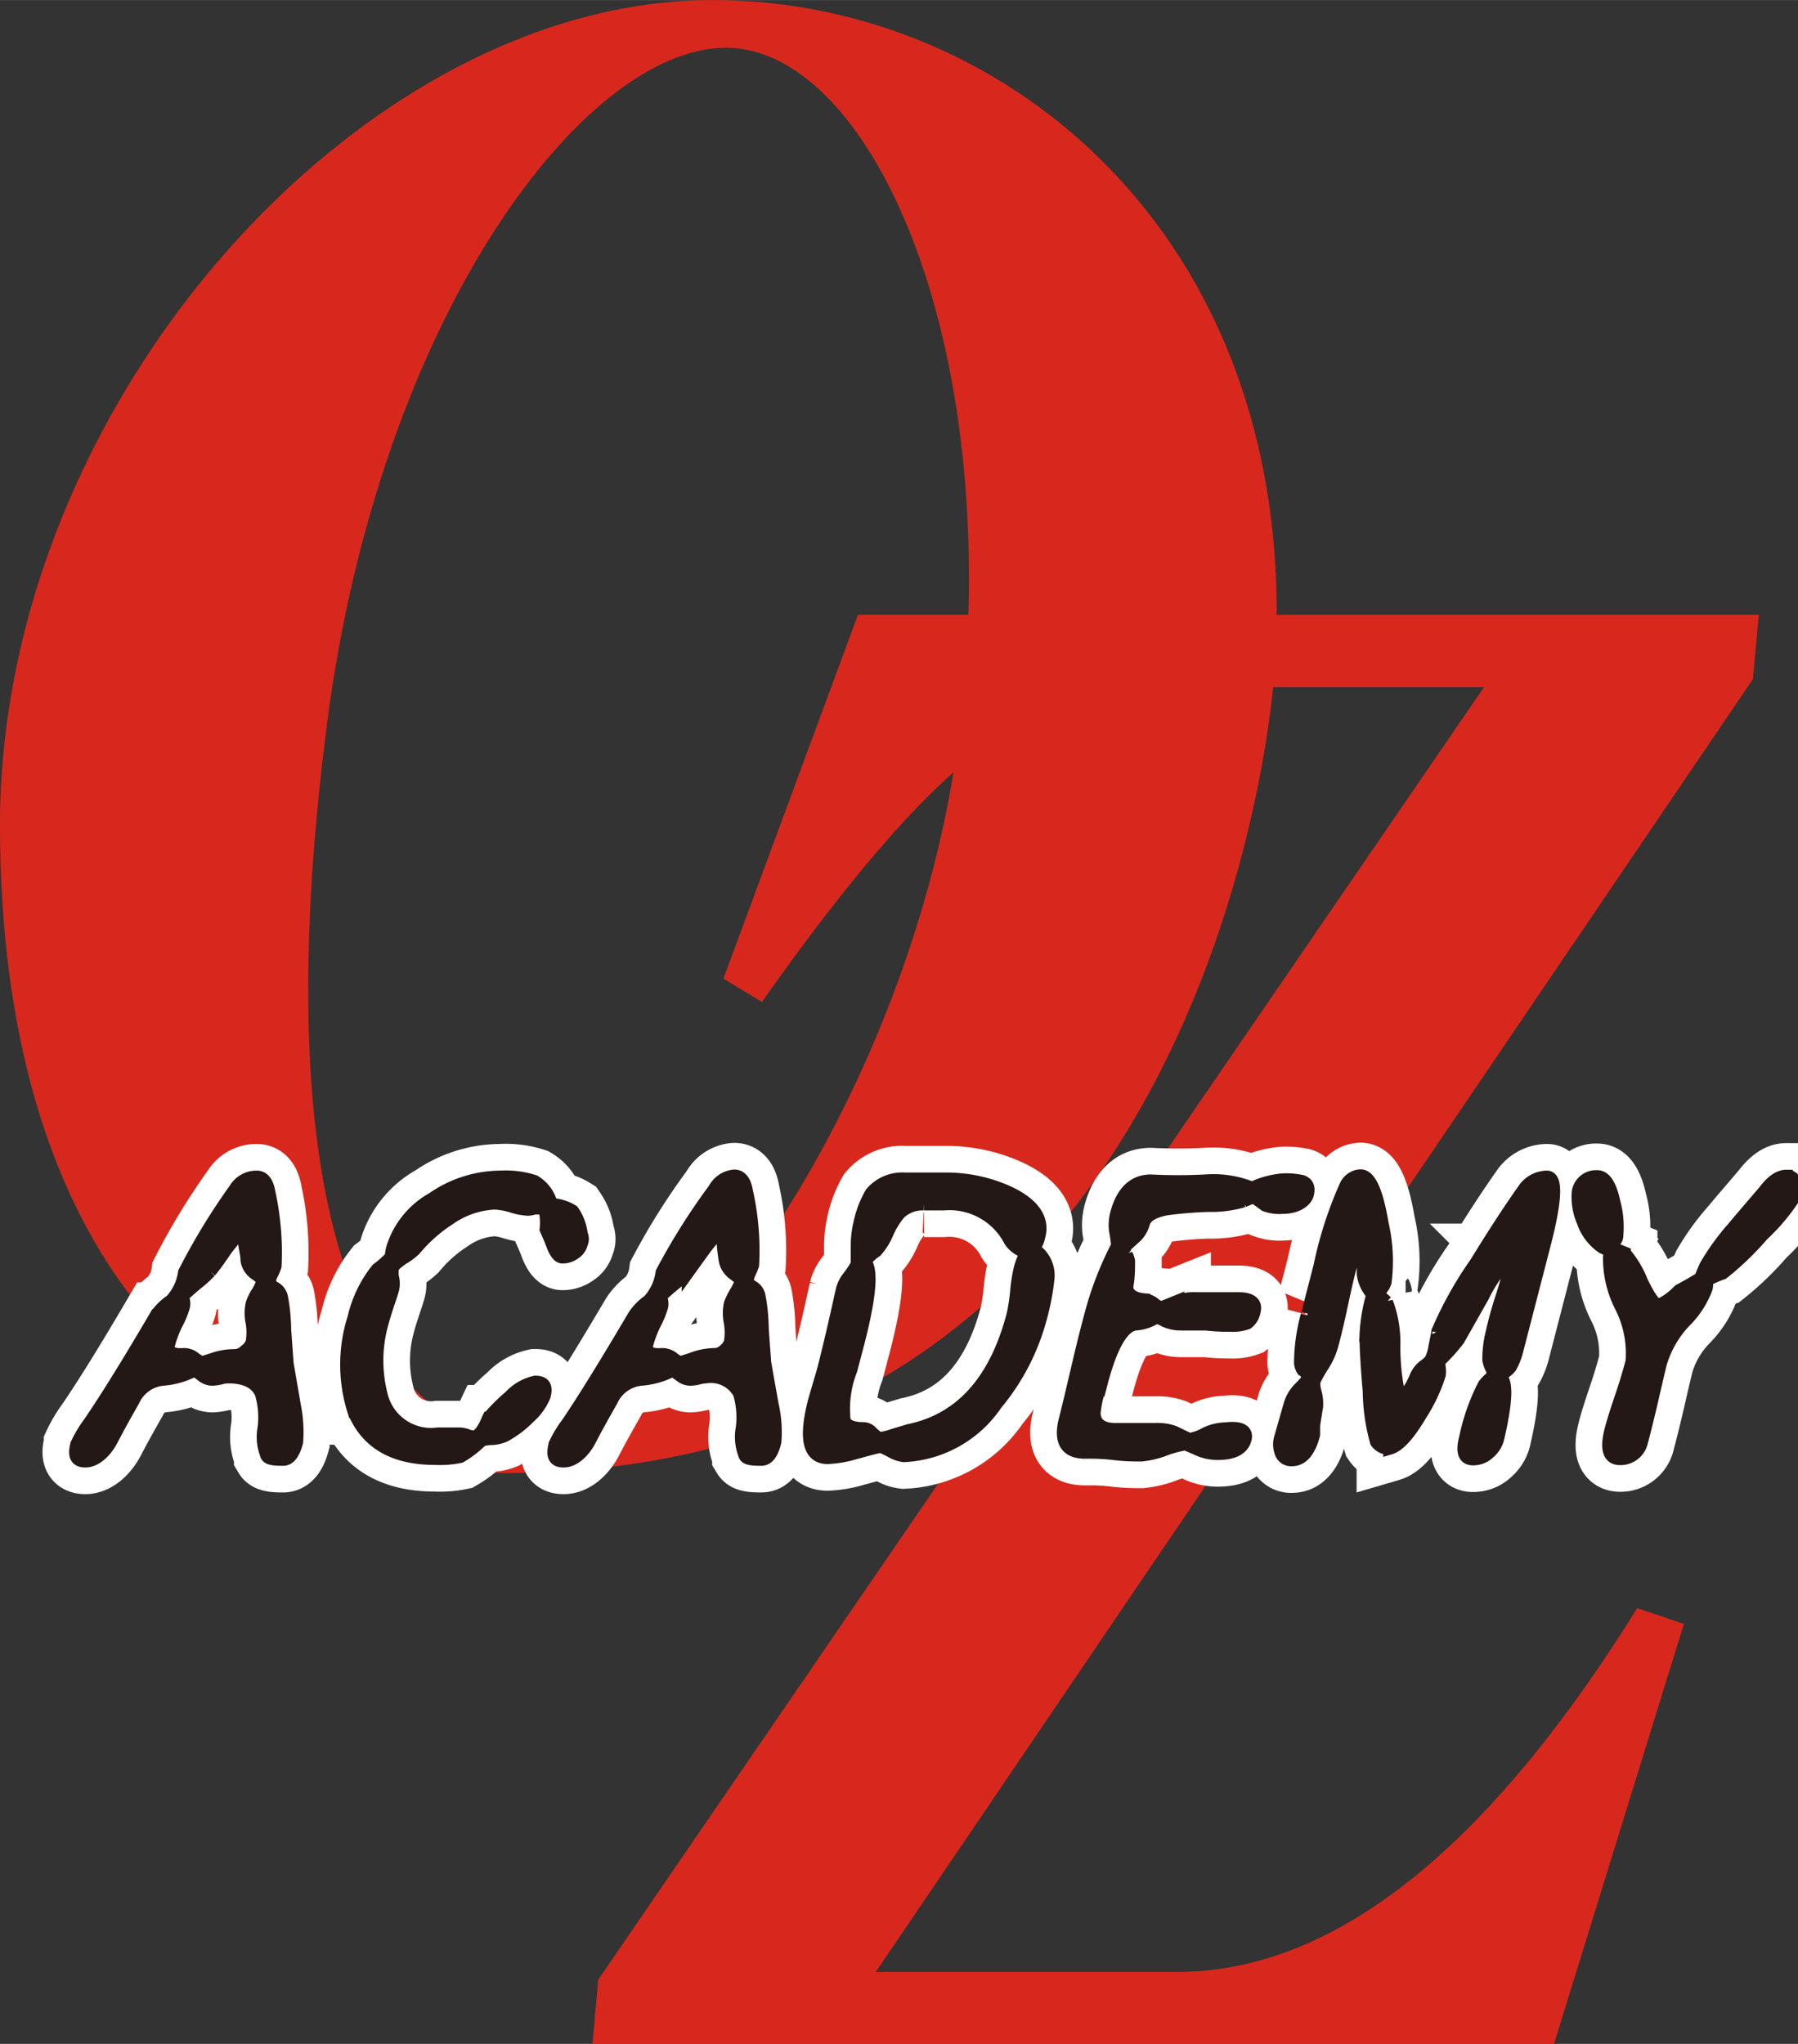 <svg viewBox="0 0 84.034 95.49" xmlns="http://www.w3.org/2000/svg" width="2200" height="2500"><rect x="0" y="0" width="84.034" height="95.49" fill="#333333" stroke="none"/><path d="M33.29 0C16.89 0 0 18.76 0 38.55s9.59 30.27 23.58 30.27c31.53 0 35.68-32.82 36-37.6C60.9 11.47 47.28 0 33.29 0zm11.64 33.45C43 51 31.21 67.19 24.61 67.19s-12.5-8.88-9.32-33.42c2.47-19 12-31.54 18.64-31.54s12.94 13.42 11 31.22z" fill="#d8281d"/><path d="M78.7 75.87l-6.07 19.62H27.69l.27-3 41.4-60.39H56.42q-6.22 0-10 2.53-4.2 2.79-10.81 12.18l-1.8-1.09 6.29-17h42.1l-.27 3-41 60.41H55c7.94 0 15.11-6.69 21.52-17z" fill="#d8281d"/><g fill="none" stroke="#fff" stroke-width="3.11"><path d="M13.86 67.36c-.14.54-.35.81-.62.81s-.66 0-.75-.15a2.26 2.26 0 0 1-.14-1.32 4 4 0 0 0-.13-1.6c-.23-.52-.75-.78-1.57-.78a1.48 1.48 0 0 0-.36.06 2.24 2.24 0 0 1-.37.05.78.78 0 0 1-.42-.14 3.62 3.62 0 0 0-.41-.29 3.7 3.7 0 0 1-1.48.43 1.71 1.71 0 0 0-1.39 1c-.34.6-.68 1.2-1 1.82s-.8 1-1.23 1-.53-.26-.39-.78a5.89 5.89 0 0 1 .6-1q1.17-1.71 3.1-5a2.59 2.59 0 0 1 .7-.69 2.44 2.44 0 0 0 .63-1.33A30.56 30.56 0 0 1 11 55.56a1.15 1.15 0 0 1 1-.56c.29 0 .48.23.56.7a13.06 13.06 0 0 1 .29 3.45 2.28 2.28 0 0 1-.12.3 1.38 1.38 0 0 0-.13.31c0 .15 0 .29.22.41a.65.65 0 0 1 .33.43 8.91 8.91 0 0 1 .15 1.53c.07 1 .11 1.48.11 1.53s.13.76.34 2a6.22 6.22 0 0 1 .11 1.7zm-2.07-4.65a2.77 2.77 0 0 0 0-.92 2.09 2.09 0 0 1 0-.88 2.33 2.33 0 0 1 .28-.56 2.64 2.64 0 0 0 .24-.54 2.05 2.05 0 0 0-.35-.3.93.93 0 0 1-.41-.63c0-.24-.07-.48-.1-.72s-.07-.57-.15-.57-.37.27-.76.8c-.25.37-.49.71-.73 1a5.94 5.94 0 0 1-.68.61c-.37.32-.56.49-.56.5a.63.63 0 0 0 0 .27.61.61 0 0 1 0 .27 4.34 4.34 0 0 1-.35.84 5.42 5.42 0 0 0-.33.87q-.09.36.06.45a1.26 1.26 0 0 0 .61.09.76.76 0 0 1 .48.14 2.7 2.7 0 0 0 .38.25l.57-.18a3 3 0 0 1 1.01-.16.73.73 0 0 0 .47-.22.86.86 0 0 0 .32-.41zM25.43 65.21a2.73 2.73 0 0 1-.72 1 4.83 4.83 0 0 1-1.14.86 1.77 1.77 0 0 1-.54.13c-.3 0-.47.06-.52.07a4.81 4.81 0 0 1-1 .77 4.7 4.7 0 0 1-1.18.09q-2.88 0-3.78-2.19a7.17 7.17 0 0 1 0-4.37 5.68 5.68 0 0 1 1.09-2.26 4.69 4.69 0 0 0 .66-.59 1.53 1.53 0 0 1 .07-.45A4 4 0 0 1 20.24 56a5.57 5.57 0 0 1 3.14-1 4.36 4.36 0 0 1 1.59.2 1.7 1.7 0 0 1 .79 1.08 2.08 2.08 0 0 1 1 .31 2.36 2.36 0 0 1 .4 1.07.52.52 0 0 1 0 .45.71.71 0 0 1-.32.43.93.93 0 0 1-.55.18c-.16 0-.31-.18-.45-.55s-.2-.49-.31-.74a2.83 2.83 0 0 0-.07-1h-.48a1.27 1.27 0 0 1-.3.06 3 3 0 0 1-.77-.15 3.21 3.21 0 0 0-.79-.14 4 4 0 0 0-2.11.72 7.14 7.14 0 0 0-1.64 1.45 3.07 3.07 0 0 1-.57.42c-.28.2-.43.34-.45.41a1.18 1.18 0 0 0 0 .52 1.2 1.2 0 0 1 0 .49q-.06.23-.24.75c-.11.34-.19.59-.23.75a6.45 6.45 0 0 0-.08 3.42A2.4 2.4 0 0 0 20.47 67h1a1.18 1.18 0 0 1 .36.07.88.88 0 0 0 .31.07c.14 0 .29-.12.44-.36s.18-.35.26-.52a8.36 8.36 0 0 1 1-1 2.25 2.25 0 0 1 1.18-.68c.41 0 .52.21.41.63zM36.21 67.36c-.13.54-.34.81-.62.81s-.66 0-.75-.15a2.26 2.26 0 0 1-.14-1.32 4 4 0 0 0-.13-1.6 1.52 1.52 0 0 0-1.57-.78 1.62 1.62 0 0 0-.37.06 2 2 0 0 1-.36.05.73.73 0 0 1-.42-.14l-.4-.29a3.74 3.74 0 0 1-1.49.43 1.72 1.72 0 0 0-1.39 1c-.34.6-.68 1.2-1 1.82s-.79 1-1.23 1-.52-.26-.39-.78a5.56 5.56 0 0 1 .61-1q1.15-1.71 3.09-5a2.67 2.67 0 0 1 .68-.69 2.45 2.45 0 0 0 .62-1.33 30.56 30.56 0 0 1 2.45-3.89 1.15 1.15 0 0 1 .92-.61c.29 0 .48.23.56.7a12.61 12.61 0 0 1 .29 3.45 2.28 2.28 0 0 1-.12.3 1.88 1.88 0 0 0-.12.31c0 .15 0 .29.22.41a.63.63 0 0 1 .32.43 8.91 8.91 0 0 1 .15 1.53c.07 1 .11 1.48.11 1.53s.13.76.35 2a5.72 5.72 0 0 1 .13 1.75zm-2.07-4.65a2.77 2.77 0 0 0 0-.92 2.09 2.09 0 0 1 0-.88 3.5 3.5 0 0 1 .28-.56 2.83 2.83 0 0 0 .25-.54 3.67 3.67 0 0 0-.36-.3 1 1 0 0 1-.41-.63q-.06-.36-.09-.72c0-.38-.07-.57-.16-.57s-.37.27-.76.8l-.72 1a8.81 8.81 0 0 1-.68.61c-.38.32-.57.49-.57.5a.53.53 0 0 0 0 .27.77.77 0 0 1 0 .27 4.34 4.34 0 0 1-.35.84 5.42 5.42 0 0 0-.33.87q-.09.36.06.45a1.29 1.29 0 0 0 .61.09.81.81 0 0 1 .49.14 2.86 2.86 0 0 0 .37.25l.57-.18a3 3 0 0 1 1.08-.21.71.71 0 0 0 .47-.22.8.8 0 0 0 .25-.36zM48.62 61.58a10.44 10.44 0 0 1-2.07 4A5.49 5.49 0 0 1 42.24 68a1.49 1.49 0 0 1-.54-.18 4.53 4.53 0 0 0-.52-.25c-.14 0-.55.12-1.22.3a5.18 5.18 0 0 1-1.28.22q-1.27 0-.63-2.55c.06-.23.15-.52.25-.87l.18-.61c.26-1 .56-2.29.89-3.79a1.53 1.53 0 0 1 .31-.61 5.1 5.1 0 0 0 .39-.59v-.9a4.68 4.68 0 0 1 .12-1 4.75 4.75 0 0 1 .54-1.42 1.88 1.88 0 0 1 1.57-.66h1.9a7 7 0 0 1 3 .66c1.11.54 1.56 1.22 1.35 2a1.3 1.3 0 0 1-.28.59 1.44 1.44 0 0 1 .7 1.42 11.11 11.11 0 0 1-.35 1.82zm-1.26-.18a9.18 9.18 0 0 0 .16-1.06 7.44 7.44 0 0 1 .17-1.08 3.54 3.54 0 0 1 .21-.58c0-.13-.09-.24-.28-.34a1.22 1.22 0 0 1-.4-.38 3.2 3.2 0 0 0-3.12-1.72h-.91a1.57 1.57 0 0 0-1.16.43 3.84 3.84 0 0 0-.56.9 3 3 0 0 1-.53.86 2.37 2.37 0 0 0-.54.5q.54.52-.3 3.78L39.76 64a5 5 0 0 0-.31 2.39c.11.24.41.36.89.36a.51.51 0 0 1 .39.18 3.55 3.55 0 0 0 .34.29 2.88 2.88 0 0 0 .68-.16l.73-.22c2.44-.5 4.07-2.32 4.88-5.44zM58.19 67.23c-.12.45-.55.67-1.29.67a2.26 2.26 0 0 1-1-.24l-.49-.21a4.83 4.83 0 0 0-1 .27 4.2 4.2 0 0 1-1.07.25c-.31 0-.74 0-1.31-.07s-1-.06-1.32-.06c-.87 0-1.18-.51-.91-1.54.15-.58.35-1.44.62-2.59s.49-2 .65-2.57a15.47 15.47 0 0 1 1.17-2.94 6.17 6.17 0 0 0-.1-.72 2.09 2.09 0 0 1 .05-.76c.26-1 .79-1.54 1.6-1.54a24.94 24.94 0 0 0 2.55 0 4.76 4.76 0 0 1 2.18.34 4.17 4.17 0 0 1 1.42-.39 3.51 3.51 0 0 1 .9.07c.25.08.34.28.26.59s-.49.61-1.14.61a1.89 1.89 0 0 1-.83-.11 8.73 8.73 0 0 0-.55-.39l-.47.2a5.31 5.31 0 0 1-1.64.21 19 19 0 0 0-1.95.16c-.64.12-1 .35-1.09.69a1.36 1.36 0 0 1-.32.57l-.32.29a1 1 0 0 0-.28.32s0 .15.13.29a1.17 1.17 0 0 1 .1.27c0 .37 0 .75-.07 1.13s.24.65.78.7a.83.83 0 0 1 .47.18.78.78 0 0 0 .33.18c.12 0 .39-.13.79-.29a2.41 2.41 0 0 1 .84-.12h2c.58 0 .83.2.73.58a.86.86 0 0 1-.32.54 1.9 1.9 0 0 1-.75.11c-.27 0-.67 0-1.18-.06h-1.17a1.78 1.78 0 0 1-.75-.16 1.23 1.23 0 0 0-.41-.16 2 2 0 0 1-.94.32c-.62.05-1.17 1-1.64 2.81a5.19 5.19 0 0 0-.32 1.34c0 .53.37.79 1 .79h1.89a2.25 2.25 0 0 1 .86.13l.7.34a2.2 2.2 0 0 0 .72-.25 2.27 2.27 0 0 1 1-.25c.7-.08.98.1.89.47zM70 67.18a1.27 1.27 0 0 1-.41.67 1.05 1.05 0 0 1-.75.3c-.4 0-.51-.33-.33-1a9.49 9.49 0 0 1 .87-2.45 2.2 2.2 0 0 1 .21-.23c.13-.12.21-.2.22-.25a1 1 0 0 0-.11-.34 1.63 1.63 0 0 1-.11-.34 5 5 0 0 1 .15-1.26c.09-.41.24-1 .45-1.64s.36-1.24.39-1.36c.1-.37.11-.56 0-.56a7.21 7.21 0 0 0-1.29 1.85l-1.13 2a8.15 8.15 0 0 1-.9 1 1 1 0 0 0 0 .33 1.13 1.13 0 0 1 0 .34 7.84 7.84 0 0 1-.89 1.87c-.54.91-1 1.42-1.41 1.54a.68.68 0 0 1-.62-.29A9.16 9.16 0 0 1 64 65c-.1-1.16-.15-2-.15-2.62a8 8 0 0 1 .29-1.8v-.14a1.73 1.73 0 0 1-.42-.92v-.7c0-.24-.1-.54-.19-.54s-.26.27-.4.79-.25 1-.44 1.89-.34 1.49-.45 1.9a3.54 3.54 0 0 1-.47 1 7.12 7.12 0 0 0-.37.67 1.52 1.52 0 0 0 .07.55 2 2 0 0 1 .06.63c-.05.3-.1.6-.14.88V67.02c-.2.78-.55 1.17-1 1.17a.49.49 0 0 1-.52-.36 1.07 1.07 0 0 1 0-.7l.44-1.54a1.8 1.8 0 0 1 .48-.76 3.61 3.61 0 0 0 .37-.43.54.54 0 0 0-.26-.4.7.7 0 0 1-.11-.32 8.56 8.56 0 0 1 .31-2.23c-.06.25.14-.52.6-2.3a18.11 18.11 0 0 1 1.21-3.75.79.79 0 0 1 .68-.46c.42 0 .75.74 1 2.22a7.79 7.79 0 0 1 .14 2.74.86.86 0 0 1-.16.29.85.85 0 0 0-.13.25s0 .11.16.22l.2.18a5.29 5.29 0 0 1 .34 2 10.61 10.61 0 0 0 .27 2.49.1.1 0 0 0 .08 0s.13-.08.26-.23a3.37 3.37 0 0 0 .43-.76 1.22 1.22 0 0 1 .4-.52 1.25 1.25 0 0 0 .31-.29 2.14 2.14 0 0 0 .18-.61c.11-.54.16-.78.14-.72A17.64 17.64 0 0 1 69 59c.78-1.27 1.51-2.4 2.21-3.39A1.32 1.32 0 0 1 72.3 55c.45 0 .41 1.06-.14 3.17L70.91 63a3.21 3.21 0 0 1-.32.85 1.09 1.09 0 0 1-.29.26c-.13.09-.19.15-.21.2.35.21.3 1.18-.09 2.87zM84 55.68a9.33 9.33 0 0 1-1.63 2 13.55 13.55 0 0 1-1.86 1.79 5.23 5.23 0 0 0-.77.34.89.89 0 0 1 0 .36 4.22 4.22 0 0 1-1 1.55 4.84 4.84 0 0 0-1.15 2q-.15.62-.42 1.8c-.19.8-.34 1.41-.45 1.81a1 1 0 0 1-1 .81c-.51 0-.65-.44-.42-1.33.09-.36.26-.89.5-1.6s.39-1.25.48-1.59a4.81 4.81 0 0 0-.5-2.57 4.93 4.93 0 0 1-.55-2.32.82.82 0 0 1 .1-.25l-.46-.24a2.36 2.36 0 0 1-.87-1.17 2.86 2.86 0 0 1-.23-1.39.84.84 0 0 1 .88-.7c.35 0 .6.39.77 1.17a4.36 4.36 0 0 1 .14 1.56c0 .06 0 .14-.08.24a.89.89 0 0 0-.07.18.22.22 0 0 0 .15.27l.35.14a4.6 4.6 0 0 1 .81 1.35c.35.72.61 1.08.77 1.08s.57-.23 1-.67c.27-.14.6-.33 1-.57.06-.17.14-.36.24-.58A11 11 0 0 1 81 57.39c.49-.59 1-1.17 1.48-1.74.35-.46.68-.69 1-.69a.41.41 0 0 1 .42.26.57.57 0 0 1 .1.46z"/></g><path d="M13.86 67.36c-.14.54-.35.81-.62.81s-.66 0-.75-.15a2.26 2.26 0 0 1-.14-1.32 4 4 0 0 0-.13-1.6c-.23-.52-.75-.78-1.57-.78a1.48 1.48 0 0 0-.36.06 2.24 2.24 0 0 1-.37.05.78.78 0 0 1-.42-.14 3.62 3.62 0 0 0-.41-.29 3.7 3.7 0 0 1-1.48.43 1.71 1.71 0 0 0-1.39 1c-.34.6-.68 1.2-1 1.82s-.8 1-1.23 1-.53-.26-.39-.78a5.89 5.89 0 0 1 .6-1q1.17-1.71 3.1-5a2.59 2.59 0 0 1 .7-.69 2.44 2.44 0 0 0 .63-1.33A30.56 30.56 0 0 1 11 55.56a1.15 1.15 0 0 1 1-.56c.29 0 .48.23.56.7a13.06 13.06 0 0 1 .29 3.45 2.28 2.28 0 0 1-.12.3 1.38 1.38 0 0 0-.13.31c0 .15 0 .29.22.41a.65.65 0 0 1 .33.43 8.91 8.91 0 0 1 .15 1.53c.07 1 .11 1.48.11 1.53s.13.76.34 2a6.22 6.22 0 0 1 .11 1.7zm-2.07-4.65a2.77 2.77 0 0 0 0-.92 2.09 2.09 0 0 1 0-.88 2.33 2.33 0 0 1 .28-.56 2.64 2.64 0 0 0 .24-.54 2.05 2.05 0 0 0-.35-.3.93.93 0 0 1-.41-.63c0-.24-.07-.48-.1-.72s-.07-.57-.15-.57-.37.27-.76.8c-.25.37-.49.71-.73 1a5.94 5.94 0 0 1-.68.61c-.37.32-.56.49-.56.5a.63.63 0 0 0 0 .27.61.61 0 0 1 0 .27 4.34 4.34 0 0 1-.35.84 5.42 5.42 0 0 0-.33.87q-.09.36.06.45a1.26 1.26 0 0 0 .61.09.76.76 0 0 1 .48.14 2.7 2.7 0 0 0 .38.25l.57-.18a3 3 0 0 1 1.01-.16.73.73 0 0 0 .47-.22.86.86 0 0 0 .32-.41zM25.43 65.21a2.73 2.73 0 0 1-.72 1 4.83 4.83 0 0 1-1.14.86 1.77 1.77 0 0 1-.54.13c-.3 0-.47.06-.52.07a4.81 4.81 0 0 1-1 .77 4.7 4.7 0 0 1-1.18.09q-2.88 0-3.78-2.19a7.17 7.17 0 0 1 0-4.37 5.68 5.68 0 0 1 1.09-2.26 4.69 4.69 0 0 0 .66-.59 1.53 1.53 0 0 1 .07-.45A4 4 0 0 1 20.24 56a5.57 5.57 0 0 1 3.14-1 4.36 4.36 0 0 1 1.59.2 1.7 1.7 0 0 1 .79 1.08 2.08 2.08 0 0 1 1 .31 2.36 2.36 0 0 1 .4 1.07.52.52 0 0 1 0 .45.71.71 0 0 1-.32.43.93.93 0 0 1-.55.18c-.16 0-.31-.18-.45-.55s-.2-.49-.31-.74a2.83 2.83 0 0 0-.07-1h-.48a1.27 1.27 0 0 1-.3.06 3 3 0 0 1-.77-.15 3.21 3.21 0 0 0-.79-.14 4 4 0 0 0-2.11.72 7.14 7.14 0 0 0-1.64 1.45 3.07 3.07 0 0 1-.57.42c-.28.2-.43.34-.45.41a1.18 1.18 0 0 0 0 .52 1.2 1.2 0 0 1 0 .49q-.06.23-.24.75c-.11.34-.19.59-.23.75a6.45 6.45 0 0 0-.08 3.42A2.4 2.4 0 0 0 20.47 67h1a1.18 1.18 0 0 1 .36.07.88.88 0 0 0 .31.07c.14 0 .29-.12.44-.36s.18-.35.26-.52a8.36 8.36 0 0 1 1-1 2.25 2.25 0 0 1 1.18-.68c.41 0 .52.21.41.63zM36.21 67.36c-.13.54-.34.81-.62.81s-.66 0-.75-.15a2.26 2.26 0 0 1-.14-1.32 4 4 0 0 0-.13-1.6 1.52 1.52 0 0 0-1.57-.78 1.62 1.62 0 0 0-.37.06 2 2 0 0 1-.36.05.73.73 0 0 1-.42-.14l-.4-.29a3.74 3.74 0 0 1-1.49.43 1.72 1.72 0 0 0-1.39 1c-.34.6-.68 1.2-1 1.82s-.79 1-1.23 1-.52-.26-.39-.78a5.56 5.56 0 0 1 .61-1q1.15-1.71 3.09-5a2.67 2.67 0 0 1 .68-.69 2.45 2.45 0 0 0 .62-1.33 30.56 30.56 0 0 1 2.45-3.89 1.15 1.15 0 0 1 .92-.61c.29 0 .48.23.56.7a12.61 12.61 0 0 1 .29 3.45 2.28 2.28 0 0 1-.12.3 1.88 1.88 0 0 0-.12.31c0 .15 0 .29.22.41a.63.63 0 0 1 .32.43 8.91 8.91 0 0 1 .15 1.53c.07 1 .11 1.48.11 1.53s.13.76.35 2a5.72 5.72 0 0 1 .13 1.75zm-2.07-4.65a2.77 2.77 0 0 0 0-.92 2.09 2.09 0 0 1 0-.88 3.5 3.5 0 0 1 .28-.56 2.83 2.83 0 0 0 .25-.54 3.67 3.67 0 0 0-.36-.3 1 1 0 0 1-.41-.63q-.06-.36-.09-.72c0-.38-.07-.57-.16-.57s-.37.27-.76.8l-.72 1a8.81 8.81 0 0 1-.68.61c-.38.32-.57.49-.57.5a.53.53 0 0 0 0 .27.77.77 0 0 1 0 .27 4.34 4.34 0 0 1-.35.84 5.42 5.42 0 0 0-.33.87q-.09.36.06.45a1.29 1.29 0 0 0 .61.09.81.81 0 0 1 .49.14 2.86 2.86 0 0 0 .37.25l.57-.18a3 3 0 0 1 1.08-.21.71.71 0 0 0 .47-.22.8.8 0 0 0 .25-.36zM48.62 61.58a10.44 10.44 0 0 1-2.07 4A5.49 5.49 0 0 1 42.24 68a1.49 1.49 0 0 1-.54-.18 4.53 4.53 0 0 0-.52-.25c-.14 0-.55.12-1.22.3a5.18 5.18 0 0 1-1.28.22q-1.27 0-.63-2.55c.06-.23.15-.52.25-.87l.18-.61c.26-1 .56-2.29.89-3.79a1.53 1.53 0 0 1 .31-.61 5.1 5.1 0 0 0 .39-.59v-.9a4.68 4.68 0 0 1 .12-1 4.75 4.75 0 0 1 .54-1.42 1.88 1.88 0 0 1 1.57-.66h1.9a7 7 0 0 1 3 .66c1.11.54 1.56 1.22 1.35 2a1.3 1.3 0 0 1-.28.59 1.44 1.44 0 0 1 .7 1.42 11.11 11.11 0 0 1-.35 1.82zm-1.26-.18a9.18 9.18 0 0 0 .16-1.06 7.44 7.44 0 0 1 .17-1.08 3.54 3.54 0 0 1 .21-.58c0-.13-.09-.24-.28-.34a1.22 1.22 0 0 1-.4-.38 3.2 3.2 0 0 0-3.12-1.72h-.91a1.57 1.57 0 0 0-1.16.43 3.84 3.84 0 0 0-.56.9 3 3 0 0 1-.53.86 2.37 2.37 0 0 0-.54.5q.54.52-.3 3.78L39.76 64a5 5 0 0 0-.31 2.39c.11.24.41.36.89.36a.51.51 0 0 1 .39.18 3.55 3.55 0 0 0 .34.29 2.88 2.88 0 0 0 .68-.16l.73-.22c2.44-.5 4.07-2.32 4.88-5.44zM58.19 67.23c-.12.45-.55.67-1.29.67a2.26 2.26 0 0 1-1-.24l-.49-.21a4.83 4.83 0 0 0-1 .27 4.2 4.2 0 0 1-1.07.25c-.31 0-.74 0-1.31-.07s-1-.06-1.32-.06c-.87 0-1.18-.51-.91-1.54.15-.58.35-1.44.62-2.59s.49-2 .65-2.57a15.47 15.47 0 0 1 1.17-2.94 6.17 6.17 0 0 0-.1-.72 2.09 2.09 0 0 1 .05-.76c.26-1 .79-1.54 1.6-1.54a24.94 24.94 0 0 0 2.55 0 4.76 4.76 0 0 1 2.18.34 4.17 4.17 0 0 1 1.42-.39 3.51 3.51 0 0 1 .9.07c.25.08.34.28.26.59s-.49.61-1.14.61a1.89 1.89 0 0 1-.83-.11 8.73 8.73 0 0 0-.55-.39l-.47.2a5.31 5.31 0 0 1-1.64.21 19 19 0 0 0-1.95.16c-.64.12-1 .35-1.09.69a1.36 1.36 0 0 1-.32.57l-.32.29a1 1 0 0 0-.28.32s0 .15.13.29a1.17 1.17 0 0 1 .1.27c0 .37 0 .75-.07 1.13s.24.65.78.7a.83.83 0 0 1 .47.18.78.78 0 0 0 .33.18c.12 0 .39-.13.79-.29a2.41 2.41 0 0 1 .84-.12h2c.58 0 .83.2.73.58a.86.86 0 0 1-.32.54 1.9 1.9 0 0 1-.75.11c-.27 0-.67 0-1.18-.06h-1.17a1.78 1.78 0 0 1-.75-.16 1.23 1.23 0 0 0-.41-.16 2 2 0 0 1-.94.32c-.62.05-1.17 1-1.64 2.81a5.19 5.19 0 0 0-.32 1.34c0 .53.37.79 1 .79h1.89a2.25 2.25 0 0 1 .86.13l.7.34a2.2 2.2 0 0 0 .72-.25 2.27 2.27 0 0 1 1-.25c.7-.08.98.1.89.47zM70 67.18a1.27 1.27 0 0 1-.41.67 1.05 1.05 0 0 1-.75.3c-.4 0-.51-.33-.33-1a9.49 9.49 0 0 1 .87-2.45 2.2 2.2 0 0 1 .21-.23c.13-.12.21-.2.22-.25a1 1 0 0 0-.11-.34 1.63 1.63 0 0 1-.11-.34 5 5 0 0 1 .15-1.26c.09-.41.24-1 .45-1.64s.36-1.24.39-1.36c.1-.37.11-.56 0-.56a7.21 7.21 0 0 0-1.29 1.85l-1.13 2a8.15 8.15 0 0 1-.9 1 1 1 0 0 0 0 .33 1.13 1.13 0 0 1 0 .34 7.84 7.84 0 0 1-.89 1.87c-.54.91-1 1.42-1.41 1.54a.68.68 0 0 1-.62-.29A9.16 9.16 0 0 1 64 65c-.1-1.16-.15-2-.15-2.62a8 8 0 0 1 .29-1.8v-.14a1.73 1.73 0 0 1-.42-.92v-.7c0-.24-.1-.54-.19-.54s-.26.27-.4.79-.25 1-.44 1.89-.34 1.49-.45 1.9a3.54 3.54 0 0 1-.47 1 7.12 7.12 0 0 0-.37.67 1.52 1.52 0 0 0 .07.55 2 2 0 0 1 .06.63c-.05.3-.1.6-.14.88V67.02c-.2.78-.55 1.17-1 1.17a.49.49 0 0 1-.52-.36 1.07 1.07 0 0 1 0-.7l.44-1.54a1.8 1.8 0 0 1 .48-.76 3.61 3.61 0 0 0 .37-.43.54.54 0 0 0-.26-.4.7.7 0 0 1-.11-.32 8.56 8.56 0 0 1 .31-2.23c-.06.25.14-.52.6-2.3a18.11 18.11 0 0 1 1.21-3.75.79.79 0 0 1 .68-.46c.42 0 .75.74 1 2.22a7.79 7.79 0 0 1 .14 2.74.86.86 0 0 1-.16.29.85.85 0 0 0-.13.25s0 .11.16.22l.2.18a5.29 5.29 0 0 1 .34 2 10.61 10.61 0 0 0 .27 2.49.1.1 0 0 0 .08 0s.13-.08.26-.23a3.37 3.37 0 0 0 .43-.76 1.22 1.22 0 0 1 .4-.52 1.25 1.25 0 0 0 .31-.29 2.14 2.14 0 0 0 .18-.61c.11-.54.16-.78.14-.72A17.64 17.64 0 0 1 69 59c.78-1.27 1.51-2.4 2.21-3.39A1.32 1.32 0 0 1 72.3 55c.45 0 .41 1.06-.14 3.17L70.91 63a3.21 3.21 0 0 1-.32.85 1.09 1.09 0 0 1-.29.26c-.13.09-.19.15-.21.2.35.21.3 1.18-.09 2.87zM84 55.68a9.33 9.33 0 0 1-1.63 2 13.55 13.55 0 0 1-1.86 1.79 5.23 5.23 0 0 0-.77.34.89.89 0 0 1 0 .36 4.22 4.22 0 0 1-1 1.55 4.84 4.84 0 0 0-1.15 2q-.15.62-.42 1.8c-.19.8-.34 1.41-.45 1.81a1 1 0 0 1-1 .81c-.51 0-.65-.44-.42-1.33.09-.36.26-.89.5-1.6s.39-1.25.48-1.59a4.81 4.81 0 0 0-.5-2.57 4.93 4.93 0 0 1-.55-2.32.82.82 0 0 1 .1-.25l-.46-.24a2.36 2.36 0 0 1-.87-1.17 2.86 2.86 0 0 1-.23-1.39.84.84 0 0 1 .88-.7c.35 0 .6.39.77 1.17a4.36 4.36 0 0 1 .14 1.56c0 .06 0 .14-.08.24a.89.89 0 0 0-.07.18.22.22 0 0 0 .15.27l.35.14a4.6 4.6 0 0 1 .81 1.35c.35.72.61 1.08.77 1.08s.57-.23 1-.67c.27-.14.6-.33 1-.57.06-.17.14-.36.24-.58A11 11 0 0 1 81 57.39c.49-.59 1-1.17 1.48-1.74.35-.46.68-.69 1-.69a.41.41 0 0 1 .42.26.57.57 0 0 1 .1.46z" fill="#231815" stroke="#231815" stroke-width=".62"/></svg>